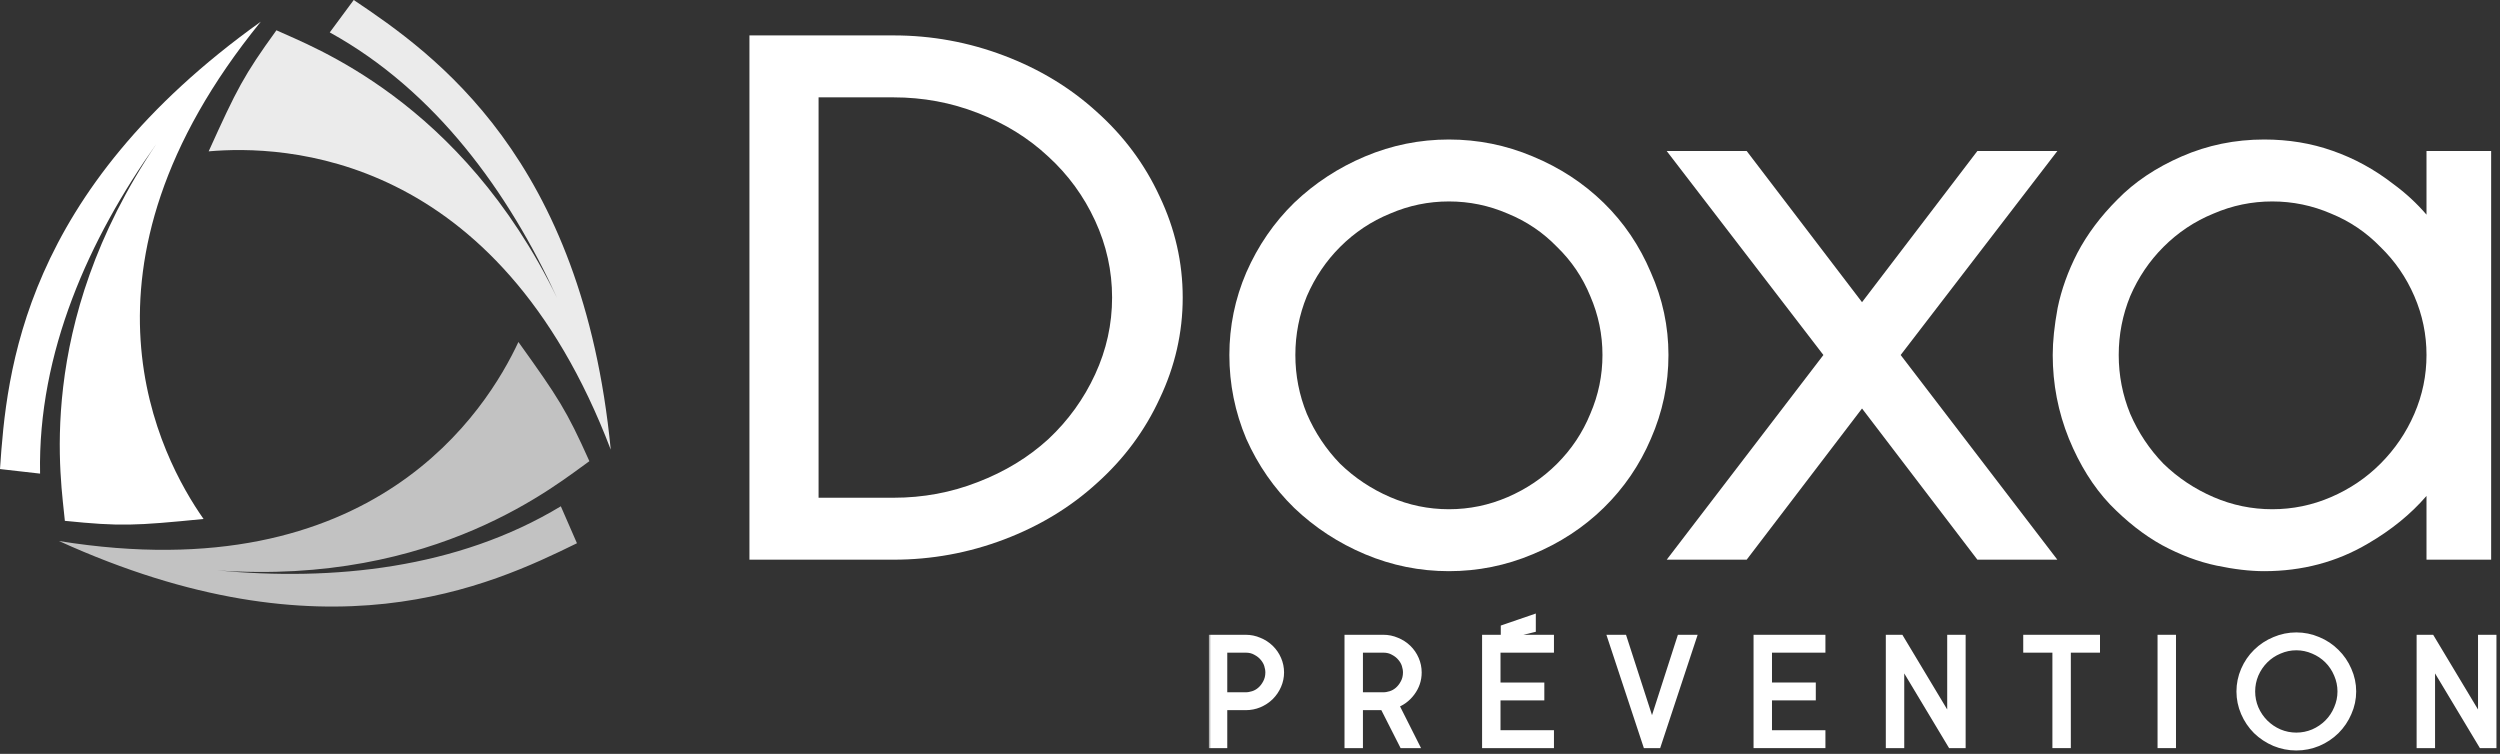 <svg xmlns="http://www.w3.org/2000/svg" width="577" height="174" viewBox="0 0 577 174" fill="none"><rect x="0" y="0" width="577" height="174" fill="#333333" stroke="none"/><g clip-path="url(#clip0_359_4609)"><path opacity="0.9" d="M81.64 0L76.11 7.48C100.54 20.95 117.43 44.41 128.6 68.82C106.37 23.1 71.67 10.67 63.8 6.99C56.23 17.47 54.72 20.46 48.16 34.93C65.31 33.43 114.74 34.93 140.96 103.78C134.43 36.42 100.24 12.47 81.64 0Z" fill="white"></path><path opacity="0.7" d="M50.08 131.64C100.79 135.25 128.91 111.41 136.03 106.44C130.74 94.65 128.9 91.84 119.65 78.93C112.37 94.53 86.36 136.59 13.62 124.87C75.22 152.89 113.06 135.25 133.16 125.38L129.44 116.85C105.57 131.27 76.8 134.17 50.08 131.64Z" fill="white"></path><path d="M60.21 4.99C5.15 44.33 1.5 85.91 0 108.26L9.25 109.31C8.7 81.42 20.57 55.06 36.12 33.18C7.64 75.29 14.23 111.56 14.97 120.21C27.83 121.52 31.18 121.34 46.98 119.78C37.11 105.68 13.69 62.12 60.21 4.98V4.99Z" fill="white"></path></g><path fill-rule="evenodd" clip-rule="evenodd" d="M560.037 114.458V129.174H574.957V34.85H560.037V49.544C557.782 46.916 555.208 44.544 552.32 42.428C548.003 39.086 543.35 36.542 538.364 34.807C533.452 33.062 528.182 32.198 522.569 32.198C515.855 32.198 509.497 33.499 503.517 36.109C497.602 38.69 492.647 41.996 488.697 46.053C484.832 49.919 481.745 54.028 479.458 58.384L479.453 58.393L479.449 58.401C477.294 62.602 475.773 66.83 474.901 71.08L474.897 71.1L474.894 71.12C474.15 75.154 473.769 78.764 473.769 81.934C473.769 88.636 475.013 95.078 477.502 101.246L477.507 101.258C479.975 107.267 483.114 112.323 486.952 116.38L486.961 116.391L486.971 116.401C490.827 120.364 494.828 123.509 498.981 125.804L498.991 125.81L499 125.815C503.202 128.077 507.385 129.659 511.549 130.535C515.599 131.388 519.277 131.826 522.569 131.826C531.327 131.826 539.324 129.713 546.513 125.467C551.893 122.335 556.41 118.668 560.037 114.458ZM549.369 56.963L549.39 56.984L549.412 57.005C552.757 60.252 555.363 64.037 557.236 68.375C559.104 72.7 560.037 77.214 560.037 81.934C560.037 86.654 559.104 91.168 557.236 95.493C555.361 99.836 552.748 103.682 549.39 107.04C546.142 110.288 542.35 112.851 538 114.73C533.674 116.598 529.16 117.53 524.441 117.53C519.721 117.53 515.207 116.598 510.881 114.73C506.535 112.853 502.69 110.291 499.335 107.04C496.088 103.689 493.529 99.85 491.652 95.511C489.885 91.183 489.001 86.662 489.001 81.934C489.001 77.206 489.885 72.685 491.652 68.357C493.53 64.014 496.091 60.228 499.335 56.984C502.685 53.634 506.519 51.079 510.846 49.309L510.864 49.302L510.881 49.294C515.207 47.426 519.721 46.494 524.441 46.494C529.16 46.494 533.674 47.426 538 49.294L538.017 49.302L538.035 49.309C542.357 51.077 546.13 53.625 549.369 56.963Z" fill="white"></path><path d="M403.134 129.174L429.756 94.279L456.379 129.174H474.834L438.673 81.936L474.843 34.85H456.379L429.756 69.745L403.134 34.85H384.67L420.84 81.936L384.679 129.174H403.134Z" fill="white"></path><path fill-rule="evenodd" clip-rule="evenodd" d="M298.692 117.217L298.7 117.225L298.708 117.233C303.463 121.771 308.921 125.336 315.069 127.925C321.243 130.525 327.695 131.826 334.409 131.826C341.121 131.826 347.572 130.526 353.744 127.927C359.999 125.339 365.466 121.769 370.127 117.217C374.787 112.665 378.419 107.352 381.016 101.293C383.725 95.115 385.081 88.657 385.081 81.934C385.081 75.314 383.724 68.959 381.016 62.886C378.42 56.728 374.79 51.362 370.127 46.807C365.466 42.255 359.998 38.685 353.744 36.096C347.571 33.498 341.121 32.198 334.409 32.198C327.695 32.198 321.243 33.499 315.069 36.099C308.921 38.687 303.463 42.252 298.708 46.791L298.7 46.799L298.692 46.807C294.03 51.361 290.349 56.724 287.65 62.879L287.646 62.886L287.643 62.894C285.04 68.967 283.737 75.319 283.737 81.934C283.737 88.648 285.038 95.1 287.638 101.274L287.646 101.294L287.655 101.313C290.356 107.363 294.036 112.669 298.692 117.217ZM367.049 95.493L367.042 95.511L367.034 95.529C365.264 99.856 362.71 103.689 359.359 107.04C356.111 110.288 352.319 112.851 347.968 114.73C343.643 116.598 339.129 117.53 334.409 117.53C329.69 117.53 325.175 116.598 320.85 114.73C316.504 112.853 312.659 110.291 309.304 107.04C306.057 103.689 303.497 99.85 301.621 95.511C299.853 91.183 298.969 86.662 298.969 81.934C298.969 77.206 299.853 72.685 301.621 68.357C303.499 64.014 306.059 60.228 309.303 56.984C312.654 53.634 316.487 51.079 320.815 49.309L320.832 49.302L320.85 49.294C325.175 47.426 329.69 46.494 334.409 46.494C339.129 46.494 343.643 47.426 347.968 49.294L347.986 49.302L348.004 49.309C352.326 51.077 356.099 53.625 359.338 56.963L359.359 56.984L359.38 57.005C362.718 60.245 365.266 64.017 367.034 68.339L367.042 68.357L367.049 68.375C368.917 72.7 369.849 77.214 369.849 81.934C369.849 86.654 368.917 91.168 367.049 95.493Z" fill="white"></path><path fill-rule="evenodd" clip-rule="evenodd" d="M172.97 8.174V129.174H206.23C215.012 129.174 223.508 127.622 231.706 124.521C239.896 121.422 247.062 117.083 253.18 111.497C259.407 105.916 264.239 99.409 267.657 91.986C271.195 84.55 272.97 76.773 272.97 68.674C272.97 60.575 271.195 52.798 267.657 45.362C264.238 37.939 259.407 31.432 253.18 25.851C247.062 20.265 239.896 15.926 231.706 12.827C223.508 9.726 215.012 8.174 206.23 8.174H172.97ZM241.931 36.127L241.94 36.135L241.949 36.143C246.533 40.33 250.133 45.26 252.755 50.947C255.369 56.616 256.671 62.519 256.671 68.674C256.671 74.829 255.369 80.732 252.755 86.401C250.132 92.089 246.53 97.075 241.94 101.369C237.356 105.553 231.94 108.856 225.669 111.267L225.657 111.272C219.52 113.674 213.049 114.878 206.23 114.878H188.927V22.47H206.23C213.049 22.47 219.52 23.674 225.657 26.076L225.669 26.081C231.935 28.49 237.348 31.841 241.931 36.127Z" fill="white"></path><mask id="path-5-outside-1_359_4609" maskUnits="userSpaceOnUse" x="279" y="141" width="298" height="33" fill="black"><rect fill="white" x="279" y="141" width="298" height="33"></rect><path d="M295.362 155.206C295.362 156.215 295.158 157.192 294.75 158.136C294.342 159.081 293.773 159.918 293.043 160.648C292.313 161.357 291.465 161.915 290.499 162.323C289.554 162.71 288.567 162.903 287.536 162.903H282.254V171.663H280V147.509H287.536C288.567 147.509 289.554 147.713 290.499 148.121C291.465 148.507 292.313 149.055 293.043 149.763C293.773 150.472 294.342 151.298 294.75 152.243C295.158 153.188 295.362 154.175 295.362 155.206ZM293.043 155.206C293.043 154.647 292.946 154.057 292.753 153.434C292.56 152.812 292.227 152.221 291.755 151.663C291.304 151.105 290.714 150.633 289.984 150.246C289.275 149.838 288.459 149.634 287.536 149.634H282.254V160.777H287.536C288.073 160.777 288.652 160.681 289.275 160.487C289.898 160.294 290.477 159.972 291.014 159.521C291.572 159.049 292.045 158.448 292.431 157.718C292.839 156.966 293.043 156.129 293.043 155.206Z"></path><path d="M327.125 155.206C327.125 156.859 326.62 158.362 325.611 159.714C324.602 161.067 323.314 162.001 321.746 162.516L326.352 171.663H323.872L319.428 162.903H313.566V171.663H311.312V147.509H319.299C320.329 147.509 321.317 147.713 322.262 148.121C323.228 148.507 324.076 149.055 324.806 149.763C325.536 150.472 326.105 151.298 326.513 152.243C326.921 153.188 327.125 154.175 327.125 155.206ZM324.806 155.206C324.806 154.647 324.709 154.057 324.516 153.434C324.323 152.812 323.99 152.221 323.518 151.663C323.067 151.105 322.476 150.633 321.746 150.246C321.038 149.838 320.222 149.634 319.299 149.634H313.566V160.777H319.299C319.836 160.777 320.415 160.681 321.038 160.487C321.66 160.294 322.24 159.972 322.777 159.521C323.335 159.049 323.807 158.448 324.194 157.718C324.602 156.966 324.806 156.129 324.806 155.206Z"></path><path d="M345.318 169.537H357.653V171.663H343.064V147.509H357.653V149.634H345.318V158.523H355.431V160.648H345.318V169.537ZM353.466 143V145.029L347.38 146.51V145.093L353.466 143Z"></path><path d="M381.319 168.217L387.985 147.509H390.433L382.446 171.663H380.127L372.141 147.509H374.556L381.255 168.217H381.319Z"></path><path d="M407.974 169.537H420.308V171.663H405.719V147.509H420.308V149.634H407.974V158.523H418.086V160.648H407.974V169.537Z"></path><path d="M452.67 147.509V171.663H450.415L438.564 151.921L438.499 151.985V171.663H436.245V147.509H438.499L450.351 167.25L450.415 167.186V147.509H452.67Z"></path><path d="M483.679 149.634H476.948V171.663H474.694V149.634H467.963V147.509H483.679V149.634Z"></path><path d="M498.963 171.663V147.509H501.217V171.663H498.963Z"></path><path d="M542.808 159.586C542.808 161.26 542.465 162.871 541.777 164.416C541.112 165.962 540.189 167.326 539.008 168.506C537.827 169.666 536.453 170.578 534.886 171.244C533.318 171.888 531.687 172.21 529.99 172.21C528.294 172.21 526.663 171.888 525.095 171.244C523.528 170.578 522.143 169.666 520.941 168.506C519.76 167.326 518.837 165.962 518.171 164.416C517.506 162.871 517.173 161.26 517.173 159.586C517.173 157.911 517.506 156.301 518.171 154.755C518.837 153.209 519.76 151.856 520.941 150.697C522.143 149.516 523.528 148.604 525.095 147.96C526.663 147.294 528.294 146.961 529.99 146.961C531.687 146.961 533.318 147.294 534.886 147.96C536.453 148.604 537.827 149.516 539.008 150.697C540.189 151.856 541.112 153.209 541.777 154.755C542.465 156.301 542.808 157.911 542.808 159.586ZM519.492 159.586C519.492 160.981 519.76 162.323 520.297 163.611C520.855 164.899 521.617 166.027 522.583 166.993C523.549 167.959 524.677 168.721 525.965 169.279C527.253 169.816 528.595 170.084 529.99 170.084C531.386 170.084 532.728 169.816 534.016 169.279C535.304 168.721 536.431 167.959 537.398 166.993C538.364 166.027 539.115 164.899 539.652 163.611C540.21 162.323 540.489 160.981 540.489 159.586C540.489 158.19 540.21 156.848 539.652 155.56C539.115 154.272 538.364 153.145 537.398 152.178C536.431 151.212 535.304 150.461 534.016 149.924C532.728 149.366 531.386 149.087 529.99 149.087C528.595 149.087 527.253 149.366 525.965 149.924C524.677 150.461 523.549 151.212 522.583 152.178C521.617 153.145 520.855 154.272 520.297 155.56C519.76 156.848 519.492 158.19 519.492 159.586Z"></path><path d="M575.181 147.509V171.663H572.927L561.075 151.921L561.011 151.985V171.663H558.756V147.509H561.011L572.862 167.25L572.927 167.186V147.509H575.181Z"></path></mask><path d="M295.362 155.206C295.362 156.215 295.158 157.192 294.75 158.136C294.342 159.081 293.773 159.918 293.043 160.648C292.313 161.357 291.465 161.915 290.499 162.323C289.554 162.71 288.567 162.903 287.536 162.903H282.254V171.663H280V147.509H287.536C288.567 147.509 289.554 147.713 290.499 148.121C291.465 148.507 292.313 149.055 293.043 149.763C293.773 150.472 294.342 151.298 294.75 152.243C295.158 153.188 295.362 154.175 295.362 155.206ZM293.043 155.206C293.043 154.647 292.946 154.057 292.753 153.434C292.56 152.812 292.227 152.221 291.755 151.663C291.304 151.105 290.714 150.633 289.984 150.246C289.275 149.838 288.459 149.634 287.536 149.634H282.254V160.777H287.536C288.073 160.777 288.652 160.681 289.275 160.487C289.898 160.294 290.477 159.972 291.014 159.521C291.572 159.049 292.045 158.448 292.431 157.718C292.839 156.966 293.043 156.129 293.043 155.206Z" fill="white"></path><path d="M327.125 155.206C327.125 156.859 326.62 158.362 325.611 159.714C324.602 161.067 323.314 162.001 321.746 162.516L326.352 171.663H323.872L319.428 162.903H313.566V171.663H311.312V147.509H319.299C320.329 147.509 321.317 147.713 322.262 148.121C323.228 148.507 324.076 149.055 324.806 149.763C325.536 150.472 326.105 151.298 326.513 152.243C326.921 153.188 327.125 154.175 327.125 155.206ZM324.806 155.206C324.806 154.647 324.709 154.057 324.516 153.434C324.323 152.812 323.99 152.221 323.518 151.663C323.067 151.105 322.476 150.633 321.746 150.246C321.038 149.838 320.222 149.634 319.299 149.634H313.566V160.777H319.299C319.836 160.777 320.415 160.681 321.038 160.487C321.66 160.294 322.24 159.972 322.777 159.521C323.335 159.049 323.807 158.448 324.194 157.718C324.602 156.966 324.806 156.129 324.806 155.206Z" fill="white"></path><path d="M345.318 169.537H357.653V171.663H343.064V147.509H357.653V149.634H345.318V158.523H355.431V160.648H345.318V169.537ZM353.466 143V145.029L347.38 146.51V145.093L353.466 143Z" fill="white"></path><path d="M381.319 168.217L387.985 147.509H390.433L382.446 171.663H380.127L372.141 147.509H374.556L381.255 168.217H381.319Z" fill="white"></path><path d="M407.974 169.537H420.308V171.663H405.719V147.509H420.308V149.634H407.974V158.523H418.086V160.648H407.974V169.537Z" fill="white"></path><path d="M452.67 147.509V171.663H450.415L438.564 151.921L438.499 151.985V171.663H436.245V147.509H438.499L450.351 167.25L450.415 167.186V147.509H452.67Z" fill="white"></path><path d="M483.679 149.634H476.948V171.663H474.694V149.634H467.963V147.509H483.679V149.634Z" fill="white"></path><path d="M498.963 171.663V147.509H501.217V171.663H498.963Z" fill="white"></path><path d="M542.808 159.586C542.808 161.26 542.465 162.871 541.777 164.416C541.112 165.962 540.189 167.326 539.008 168.506C537.827 169.666 536.453 170.578 534.886 171.244C533.318 171.888 531.687 172.21 529.99 172.21C528.294 172.21 526.663 171.888 525.095 171.244C523.528 170.578 522.143 169.666 520.941 168.506C519.76 167.326 518.837 165.962 518.171 164.416C517.506 162.871 517.173 161.26 517.173 159.586C517.173 157.911 517.506 156.301 518.171 154.755C518.837 153.209 519.76 151.856 520.941 150.697C522.143 149.516 523.528 148.604 525.095 147.96C526.663 147.294 528.294 146.961 529.99 146.961C531.687 146.961 533.318 147.294 534.886 147.96C536.453 148.604 537.827 149.516 539.008 150.697C540.189 151.856 541.112 153.209 541.777 154.755C542.465 156.301 542.808 157.911 542.808 159.586ZM519.492 159.586C519.492 160.981 519.76 162.323 520.297 163.611C520.855 164.899 521.617 166.027 522.583 166.993C523.549 167.959 524.677 168.721 525.965 169.279C527.253 169.816 528.595 170.084 529.99 170.084C531.386 170.084 532.728 169.816 534.016 169.279C535.304 168.721 536.431 167.959 537.398 166.993C538.364 166.027 539.115 164.899 539.652 163.611C540.21 162.323 540.489 160.981 540.489 159.586C540.489 158.19 540.21 156.848 539.652 155.56C539.115 154.272 538.364 153.145 537.398 152.178C536.431 151.212 535.304 150.461 534.016 149.924C532.728 149.366 531.386 149.087 529.99 149.087C528.595 149.087 527.253 149.366 525.965 149.924C524.677 150.461 523.549 151.212 522.583 152.178C521.617 153.145 520.855 154.272 520.297 155.56C519.76 156.848 519.492 158.19 519.492 159.586Z" fill="white"></path><path d="M575.181 147.509V171.663H572.927L561.075 151.921L561.011 151.985V171.663H558.756V147.509H561.011L572.862 167.25L572.927 167.186V147.509H575.181Z" fill="white"></path><path d="M295.362 155.206C295.362 156.215 295.158 157.192 294.75 158.136C294.342 159.081 293.773 159.918 293.043 160.648C292.313 161.357 291.465 161.915 290.499 162.323C289.554 162.71 288.567 162.903 287.536 162.903H282.254V171.663H280V147.509H287.536C288.567 147.509 289.554 147.713 290.499 148.121C291.465 148.507 292.313 149.055 293.043 149.763C293.773 150.472 294.342 151.298 294.75 152.243C295.158 153.188 295.362 154.175 295.362 155.206ZM293.043 155.206C293.043 154.647 292.946 154.057 292.753 153.434C292.56 152.812 292.227 152.221 291.755 151.663C291.304 151.105 290.714 150.633 289.984 150.246C289.275 149.838 288.459 149.634 287.536 149.634H282.254V160.777H287.536C288.073 160.777 288.652 160.681 289.275 160.487C289.898 160.294 290.477 159.972 291.014 159.521C291.572 159.049 292.045 158.448 292.431 157.718C292.839 156.966 293.043 156.129 293.043 155.206Z" stroke="white" stroke-width="2" mask="url(#path-5-outside-1_359_4609)"></path><path d="M327.125 155.206C327.125 156.859 326.62 158.362 325.611 159.714C324.602 161.067 323.314 162.001 321.746 162.516L326.352 171.663H323.872L319.428 162.903H313.566V171.663H311.312V147.509H319.299C320.329 147.509 321.317 147.713 322.262 148.121C323.228 148.507 324.076 149.055 324.806 149.763C325.536 150.472 326.105 151.298 326.513 152.243C326.921 153.188 327.125 154.175 327.125 155.206ZM324.806 155.206C324.806 154.647 324.709 154.057 324.516 153.434C324.323 152.812 323.99 152.221 323.518 151.663C323.067 151.105 322.476 150.633 321.746 150.246C321.038 149.838 320.222 149.634 319.299 149.634H313.566V160.777H319.299C319.836 160.777 320.415 160.681 321.038 160.487C321.66 160.294 322.24 159.972 322.777 159.521C323.335 159.049 323.807 158.448 324.194 157.718C324.602 156.966 324.806 156.129 324.806 155.206Z" stroke="white" stroke-width="2" mask="url(#path-5-outside-1_359_4609)"></path><path d="M345.318 169.537H357.653V171.663H343.064V147.509H357.653V149.634H345.318V158.523H355.431V160.648H345.318V169.537ZM353.466 143V145.029L347.38 146.51V145.093L353.466 143Z" stroke="white" stroke-width="2" mask="url(#path-5-outside-1_359_4609)"></path><path d="M381.319 168.217L387.985 147.509H390.433L382.446 171.663H380.127L372.141 147.509H374.556L381.255 168.217H381.319Z" stroke="white" stroke-width="2" mask="url(#path-5-outside-1_359_4609)"></path><path d="M407.974 169.537H420.308V171.663H405.719V147.509H420.308V149.634H407.974V158.523H418.086V160.648H407.974V169.537Z" stroke="white" stroke-width="2" mask="url(#path-5-outside-1_359_4609)"></path><path d="M452.67 147.509V171.663H450.415L438.564 151.921L438.499 151.985V171.663H436.245V147.509H438.499L450.351 167.25L450.415 167.186V147.509H452.67Z" stroke="white" stroke-width="2" mask="url(#path-5-outside-1_359_4609)"></path><path d="M483.679 149.634H476.948V171.663H474.694V149.634H467.963V147.509H483.679V149.634Z" stroke="white" stroke-width="2" mask="url(#path-5-outside-1_359_4609)"></path><path d="M498.963 171.663V147.509H501.217V171.663H498.963Z" stroke="white" stroke-width="2" mask="url(#path-5-outside-1_359_4609)"></path><path d="M542.808 159.586C542.808 161.26 542.465 162.871 541.777 164.416C541.112 165.962 540.189 167.326 539.008 168.506C537.827 169.666 536.453 170.578 534.886 171.244C533.318 171.888 531.687 172.21 529.99 172.21C528.294 172.21 526.663 171.888 525.095 171.244C523.528 170.578 522.143 169.666 520.941 168.506C519.76 167.326 518.837 165.962 518.171 164.416C517.506 162.871 517.173 161.26 517.173 159.586C517.173 157.911 517.506 156.301 518.171 154.755C518.837 153.209 519.76 151.856 520.941 150.697C522.143 149.516 523.528 148.604 525.095 147.96C526.663 147.294 528.294 146.961 529.99 146.961C531.687 146.961 533.318 147.294 534.886 147.96C536.453 148.604 537.827 149.516 539.008 150.697C540.189 151.856 541.112 153.209 541.777 154.755C542.465 156.301 542.808 157.911 542.808 159.586ZM519.492 159.586C519.492 160.981 519.76 162.323 520.297 163.611C520.855 164.899 521.617 166.027 522.583 166.993C523.549 167.959 524.677 168.721 525.965 169.279C527.253 169.816 528.595 170.084 529.99 170.084C531.386 170.084 532.728 169.816 534.016 169.279C535.304 168.721 536.431 167.959 537.398 166.993C538.364 166.027 539.115 164.899 539.652 163.611C540.21 162.323 540.489 160.981 540.489 159.586C540.489 158.19 540.21 156.848 539.652 155.56C539.115 154.272 538.364 153.145 537.398 152.178C536.431 151.212 535.304 150.461 534.016 149.924C532.728 149.366 531.386 149.087 529.99 149.087C528.595 149.087 527.253 149.366 525.965 149.924C524.677 150.461 523.549 151.212 522.583 152.178C521.617 153.145 520.855 154.272 520.297 155.56C519.76 156.848 519.492 158.19 519.492 159.586Z" stroke="white" stroke-width="2" mask="url(#path-5-outside-1_359_4609)"></path><path d="M575.181 147.509V171.663H572.927L561.075 151.921L561.011 151.985V171.663H558.756V147.509H561.011L572.862 167.25L572.927 167.186V147.509H575.181Z" stroke="white" stroke-width="2" mask="url(#path-5-outside-1_359_4609)"></path><defs><clipPath id="clip0_359_4609"><rect width="140.97" height="140" fill="white"></rect></clipPath></defs></svg>